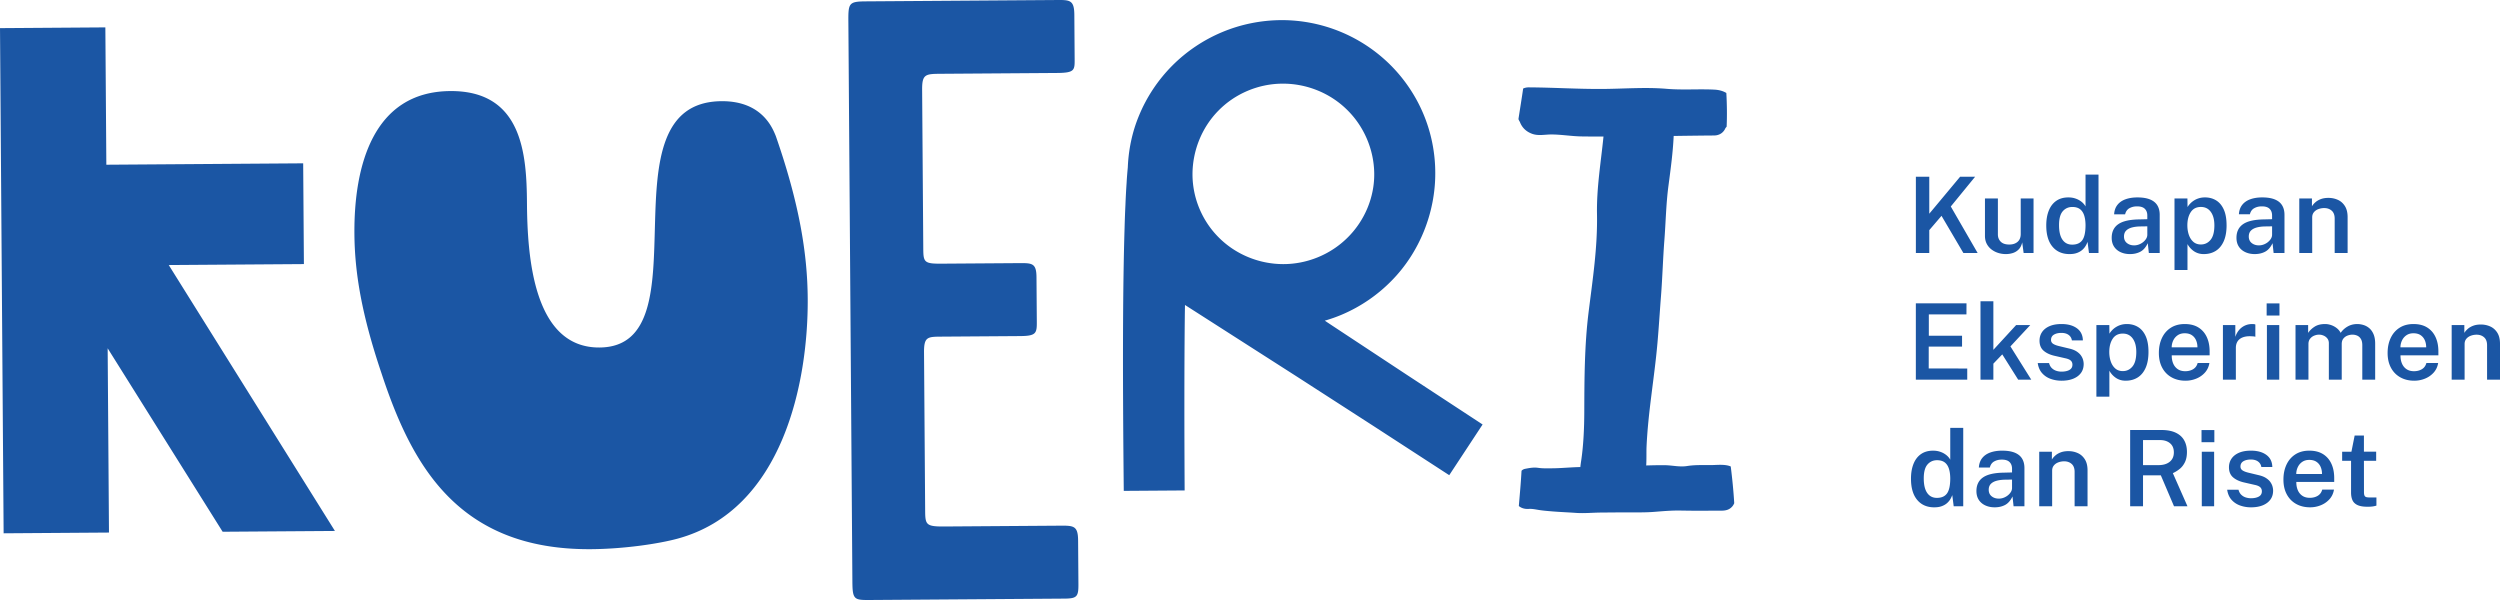 <svg xmlns="http://www.w3.org/2000/svg" width="1000" height="240" viewBox="0 0 1000 400" fill="#1b56a4"><path d="M183.826 90.581c-1.866-4.37-8.604-23.315-36.113-23.12-81.799.583-9.465 163.698-81.358 164.209-44.384.316-48.128-61.384-48.38-96.446-.233-32.506-3.104-74.854-51.155-74.511-51.72.366-64.2 50.494-63.88 95.052.186 25.93 4.787 53.658 17.905 92.644 19.876 60.49 50.37 118.348 139.87 117.711 22.009-.156 45.093-3.607 57.541-6.984 70.66-19.129 87.284-105.08 86.889-160.23-.216-29.948-5.589-63.147-21.319-108.325m338.213 85.49c-15.934-.035-31.481-6.41-42.698-17.587-11.257-11.128-17.679-26.546-17.679-42.262.027-15.695 6.137-31.108 17.203-42.38 11.02-11.293 26.44-17.892 42.314-18.066 15.86-.223 31.574 5.857 43.058 16.962 11.525 11.043 18.325 26.577 18.574 42.623.283 16.073-6.383 31.815-17.778 43.06-11.363 11.31-27.056 17.712-42.994 17.65m32.03 40.51-4.208-2.8c3.943-1.147 7.825-2.503 11.597-4.119a102.49 102.49 0 0 0 32.88-22.473c18.748-18.978 29.337-45.597 29.171-72.115-.028-13.232-2.668-26.568-7.821-38.87-5.133-12.316-12.73-23.586-22.204-33.004a102.789 102.789 0 0 0-33.272-22.073 102.602 102.602 0 0 0-39.338-7.707c-13.407.063-26.908 2.753-39.35 7.961a103.307 103.307 0 0 0-33.328 22.356c-9.488 9.531-17.095 20.934-22.22 33.405-4.54 10.895-6.972 22.639-7.441 34.367-.32 3.515-.626 7.019-.796 10.383a497.796 497.796 0 0 0-.797 14.975 702.81 702.81 0 0 0-.55 14.817c-.6 19.686-.86 39.228-.987 58.753-.225 39.022.055 77.96.438 116.813l40.582-.288c-.2-38.811-.293-77.538.112-116.178.028-2.494.082-4.976.114-7.471l74.69 47.805 50.787 32.764 50.695 32.906 22.241-33.8-50.541-33.134zm-684.802-40.525-.482-67.172-131.227.933-.657-91.556-70.234.5 2.415 336.779 70.235-.5-.881-122.842 76.66 122.304 74.855-.532-110.787-177.274zm938.038 134.008c-5.37.027-10.558-.223-15.863.621-5.02.8-9.81-.468-14.812-.55-4.161-.065-8.33.07-12.496.174.27-4.535.079-9.126.227-12.484 1.024-23.195 5.22-45.855 7.262-69.028.923-10.46 1.531-20.657 2.35-31.105.986-12.586 1.311-25.114 2.278-37.634.932-12.075 1.121-24.109 2.701-36.113 1.474-11.166 2.977-22.12 3.5-33.304 8.974-.13 17.947-.255 26.91-.319 3.944-.028 6.46-2.193 7.628-4.977.283-.267.502-.6.766-.89.335-7.483.217-14.992-.197-22.467-2.162-1.328-4.897-2.08-7.974-2.233-10.682-.533-21.156.368-31.909-.547-14.001-1.194-28.46-.01-42.505.09-16.455.116-32.836-.972-49.277-1.061-1.46-.007-2.72.282-3.795.784-.976 6.796-2.09 13.58-3.14 20.368.262.682.584 1.303.95 1.876 1.315 3.466 3.781 6.308 8.115 7.916 4.125 1.528 8.42.481 12.642.465 6.757-.024 13.506 1.185 20.28 1.3 4.9.083 9.804.082 14.71.095-1.734 17.207-4.654 34.33-4.33 51.696.411 22.16-2.876 43.441-5.609 65.43-2.726 21.938-2.801 44.383-2.864 66.448-.032 10.607-.53 22.423-2.118 32.825a74.771 74.771 0 0 0-.508 3.937c-.128.003-.256 0-.385.005-6.123.117-12.19.77-18.328.818-3.14.023-6.203.152-9.313-.293-3.091-.445-5.633.051-8.653.616-1.132.21-1.956.702-2.533 1.345-.403 7.838-1.15 15.655-1.79 23.479 1.647 1.397 3.898 2.095 6.555 1.93 2.292-.14 4.345.305 6.604.675 3 .49 6.036.72 9.067.975 5.245.438 10.526.626 15.78 1.006 5.556.403 11.211-.186 16.783-.226 5.789-.041 11.576-.11 17.365-.116 6.007-.006 12.023.13 18.018-.336 5.836-.455 11.522-.976 17.39-.882 5.746.093 11.476.175 17.221.12 2.75-.026 5.5-.08 8.248-.05 2.447.024 4.983.144 7.192-1.102 1.738-.979 2.745-2.337 3.372-3.874-.494-8.19-1.296-16.364-2.33-24.493-3.968-1.66-9.204-.93-13.185-.91m436.92 21.35a1.813 1.813 0 0 1-1.201-.986c-.248-.505-.372-1.296-.372-2.374l-.034-20.858h8.16v-6.085h-8.16v-10.764h-6.182l-2.154 10.8h-6.183v6.05h5.934v21.172c0 1.947.306 3.624.92 5.03.611 1.408 1.713 2.499 3.303 3.272 1.588.774 3.833 1.16 6.729 1.16 1.577 0 2.844-.082 3.798-.245.953-.164 1.677-.339 2.172-.527v-5.418h-4.522c-.92 0-1.654-.075-2.208-.228m-46.718-15.424c0-1.548.331-3.042.99-4.485a8.667 8.667 0 0 1 2.932-3.535c1.294-.913 2.885-1.372 4.769-1.372 1.907 0 3.486.418 4.733 1.25 1.25.833 2.184 1.958 2.81 3.376.623 1.42.935 3.007.935 4.766zm17.805-13.26c-2.45-1.524-5.475-2.286-9.078-2.286-3.65 0-6.765.832-9.345 2.496-2.578 1.666-4.545 3.947-5.898 6.843-1.355 2.896-2.032 6.207-2.032 9.936 0 3.822.747 7.118 2.244 9.883 1.495 2.767 3.578 4.895 6.252 6.384 2.672 1.49 5.763 2.235 9.272 2.235 2.474 0 4.846-.459 7.118-1.372 2.273-.916 4.205-2.252 5.793-4.01 1.59-1.759 2.597-3.905 3.021-6.438h-7.842c-.494 1.854-1.489 3.23-2.984 4.134-1.497.902-3.256 1.354-5.282 1.354-1.978 0-3.638-.452-4.98-1.354-1.342-.903-2.355-2.151-3.04-3.746-.681-1.595-1.012-3.423-.988-5.488h25.257v-2.602c0-3.659-.635-6.853-1.907-9.586-1.27-2.73-3.132-4.86-5.58-6.384m-35.063 18.66c-.67-.95-1.606-1.822-2.807-2.619-1.201-.797-2.744-1.431-4.629-1.9l-6.57-1.583c-2.001-.445-3.491-.985-4.468-1.62-.978-.631-1.466-1.499-1.466-2.6 0-1.595.647-2.78 1.943-3.554 1.294-.774 2.955-1.16 4.98-1.16 1.956 0 3.544.44 4.77 1.32 1.224.879 1.966 2.104 2.226 3.675h7.312c-.07-3.494-1.396-6.186-3.974-8.074-2.578-1.885-6-2.83-10.262-2.83-3.204 0-5.9.487-8.09 1.458-2.19.975-3.838 2.306-4.945 3.994-1.109 1.688-1.65 3.61-1.626 5.768.024 2.86.967 5.077 2.826 6.647 1.86 1.572 4.347 2.697 7.454 3.378l6.925 1.581c1.67.352 2.878.868 3.62 1.55.742.679 1.111 1.594 1.111 2.742 0 1.571-.67 2.732-2.012 3.482-1.341.752-3.11 1.127-5.3 1.127-1.223 0-2.407-.195-3.55-.581a7.498 7.498 0 0 1-2.966-1.847c-.837-.844-1.42-1.934-1.75-3.271h-7.558c.4 2.744 1.371 4.983 2.913 6.719 1.542 1.735 3.45 3.005 5.724 3.814 2.272.811 4.68 1.215 7.224 1.215 3.014 0 5.622-.447 7.823-1.337 2.202-.891 3.91-2.163 5.122-3.817 1.214-1.652 1.82-3.65 1.82-5.995 0-.845-.136-1.765-.405-2.762-.272-.996-.742-1.97-1.415-2.92m-45.904-26.608h8.55v-8.09h-8.55zm.177 42.736h8.23v-36.369h-8.23zm-28.966-27.436h-10.21v-16.707h11.303c2.78 0 5.017.709 6.712 2.127 1.696 1.42 2.544 3.442 2.544 6.068 0 2.673-.912 4.76-2.737 6.26-1.826 1.502-4.362 2.252-7.612 2.252m14.253 2.515c1.424-1.161 2.585-2.661 3.48-4.503.894-1.84 1.341-4.12 1.341-6.84 0-2.931-.611-5.493-1.837-7.685-1.225-2.193-3.102-3.892-5.633-5.1-2.532-1.209-5.754-1.813-9.662-1.813h-20.735v50.861h8.583v-20.647h11.87l8.796 20.647h8.972l-9.75-22.088a20.436 20.436 0 0 0 4.575-2.832m-67.928-10.516c-1.944-.88-4.046-1.32-6.306-1.32-1.932 0-3.617.27-5.052.809-1.437.54-2.644 1.238-3.62 2.094-.979.856-1.75 1.752-2.314 2.69v-5.205h-8.444v36.369h8.62v-23.742c0-1.384.383-2.538 1.148-3.465.764-.927 1.76-1.617 2.986-2.076a11.025 11.025 0 0 1 3.885-.686c2.001 0 3.662.581 4.98 1.742 1.32 1.161 1.979 2.938 1.979 5.33v22.897h8.62v-23.918c0-3.003-.596-5.452-1.784-7.351-1.191-1.901-2.756-3.289-4.698-4.168m-43.858 23.371c-.023.893-.287 1.747-.794 2.57-.507.82-1.179 1.564-2.014 2.233a10.158 10.158 0 0 1-2.809 1.581 8.898 8.898 0 0 1-3.144.582c-1.93 0-3.543-.523-4.839-1.566-1.296-1.043-1.942-2.492-1.942-4.343 0-1.618.459-2.908 1.376-3.87.92-.96 2.209-1.671 3.87-2.128 1.659-.456 3.596-.698 5.81-.72l4.486-.07zm1.873-23.635c-2.19-.915-5.028-1.372-8.514-1.372-2.991 0-5.63.416-7.913 1.25-2.284.83-4.08 2.085-5.386 3.762-1.308 1.676-2.032 3.758-2.172 6.243h7.312c.47-1.9 1.435-3.254 2.896-4.063 1.46-.808 3.084-1.213 4.875-1.213 2.402-.047 4.173.475 5.316 1.565 1.143 1.091 1.713 2.597 1.713 4.52v2.462l-5.475.14c-6.359.096-10.993 1.161-13.9 3.202-2.908 2.04-4.364 5.065-4.364 9.075 0 2.299.525 4.25 1.572 5.856 1.05 1.606 2.496 2.837 4.346 3.694 1.848.855 3.938 1.283 6.27 1.283 2.59 0 4.887-.522 6.888-1.565 2-1.043 3.662-2.937 4.98-5.681l.708 6.543h7.241v-25.5c0-2.44-.518-4.522-1.554-6.244-1.037-1.724-2.648-3.044-4.84-3.957m-45.198 27.1c-1.424 2.005-3.68 3.007-6.765 3.007-2.78 0-4.933-1.095-6.464-3.287-1.53-2.192-2.295-5.423-2.295-9.691 0-4.291.828-7.385 2.49-9.286 1.66-1.9 3.785-2.85 6.376-2.85 2.05 0 3.708.46 4.981 1.372 1.27.916 2.22 2.275 2.843 4.08.624 1.806.949 4.035.972 6.684 0 4.643-.713 7.967-2.138 9.97m2.138-22.458c-.377-.702-.902-1.406-1.572-2.11-.671-.702-1.49-1.347-2.455-1.933-.965-.587-2.067-1.061-3.304-1.425-1.237-.363-2.608-.545-4.114-.545-3.203 0-5.9.768-8.09 2.304-2.19 1.536-3.845 3.705-4.962 6.506-1.12 2.803-1.68 6.104-1.68 9.902 0 6.098 1.379 10.798 4.134 14.105 2.755 3.306 6.546 4.96 11.374 4.96 1.956 0 3.627-.26 5.017-.775 1.39-.516 2.549-1.183 3.48-2.006.928-.82 1.672-1.704 2.224-2.654a16.07 16.07 0 0 0 1.29-2.726l.953 7.456h6.359v-52.268h-8.654zm364.713-84.626c-1.19-1.9-2.756-3.29-4.698-4.168-1.943-.88-4.044-1.32-6.306-1.32-1.932 0-3.615.27-5.051.809-1.437.54-2.644 1.237-3.62 2.094-.979.856-1.75 1.752-2.315 2.69v-5.205h-8.443v36.368h8.62v-23.742c0-1.383.383-2.538 1.147-3.464.765-.926 1.761-1.618 2.986-2.076a11.025 11.025 0 0 1 3.886-.686c2.001 0 3.662.582 4.98 1.742 1.32 1.16 1.979 2.937 1.979 5.33v22.896h8.62v-23.917c0-3.002-.596-5.451-1.785-7.35m-64.592 9.74c0-1.547.33-3.04.99-4.484a8.661 8.661 0 0 1 2.932-3.535c1.294-.913 2.884-1.372 4.768-1.372 1.908 0 3.486.418 4.734 1.25 1.249.833 2.184 1.958 2.808 3.376.624 1.42.936 3.007.936 4.766zm17.805-13.26c-2.45-1.523-5.476-2.285-9.079-2.285-3.65 0-6.764.832-9.344 2.496-2.578 1.666-4.545 3.947-5.898 6.843-1.355 2.896-2.033 6.207-2.033 9.936 0 3.822.748 7.118 2.245 9.883 1.495 2.767 3.578 4.895 6.252 6.384 2.671 1.49 5.763 2.235 9.272 2.235 2.473 0 4.845-.459 7.118-1.372 2.272-.916 4.204-2.252 5.793-4.01 1.59-1.759 2.596-3.905 3.02-6.438h-7.841c-.495 1.854-1.49 3.23-2.984 4.134-1.497.902-3.257 1.354-5.282 1.354-1.978 0-3.639-.452-4.98-1.354-1.343-.903-2.355-2.152-3.04-3.746-.682-1.595-1.012-3.423-.988-5.488h25.257v-2.602c0-3.659-.635-6.853-1.907-9.586-1.272-2.73-3.133-4.86-5.58-6.384m-53.006 5.382c1.095-.398 2.15-.597 3.162-.597 1.13 0 2.195.217 3.197.65 1 .435 1.818 1.167 2.455 2.199.635 1.031.953 2.45.953 4.256v22.897h8.584v-23.917c0-2.556-.365-4.684-1.096-6.385-.73-1.7-1.683-3.042-2.86-4.026-1.178-.986-2.467-1.69-3.868-2.11-1.403-.423-2.763-.634-4.08-.634-2.402 0-4.564.552-6.484 1.654-1.918 1.101-3.455 2.508-4.608 4.22a9.745 9.745 0 0 0-2.738-3.237 12.86 12.86 0 0 0-3.71-1.97c-1.33-.444-2.644-.667-3.937-.667-2.827 0-5.153.586-6.978 1.758-1.825 1.173-3.266 2.556-4.327 4.15v-5.204h-8.408v36.368h8.62v-23.741c0-1.43.365-2.608 1.095-3.535a6.585 6.585 0 0 1 2.738-2.059c1.095-.445 2.171-.667 3.232-.667 1.036 0 2.055.217 3.056.65a6.291 6.291 0 0 1 2.489 1.917c.66.844.99 1.9.99 3.166v24.27h8.583v-23.742c0-1.548.384-2.779 1.15-3.694a6.479 6.479 0 0 1 2.79-1.97m-53.818 29.405h8.23V216.73h-8.23zm-.178-42.735h8.549v-8.09h-8.549zm-20.523 21.597c0-1.36.235-2.551.707-3.57a6.344 6.344 0 0 1 2.101-2.534c.931-.668 2.073-1.143 3.428-1.425 1.352-.28 2.913-.351 4.679-.21.306 0 .666.024 1.079.07.41.047.747.129 1.006.247v-8.196c-.189-.116-.484-.198-.883-.246-.401-.047-.812-.07-1.237-.07-1.743 0-3.356.34-4.839 1.02a11.155 11.155 0 0 0-3.869 2.937c-1.095 1.277-1.937 2.82-2.526 4.626v-7.88h-8.266v36.37h8.62zm-41.79-4.873a8.662 8.662 0 0 1 2.932-3.535c1.293-.913 2.883-1.372 4.768-1.372 1.908 0 3.486.418 4.734 1.25 1.248.833 2.184 1.958 2.808 3.376.623 1.42.936 3.007.936 4.766h-17.168c0-1.547.33-3.043.99-4.485m24.162 14.896h-7.842c-.495 1.854-1.49 3.23-2.985 4.134-1.496.902-3.256 1.354-5.281 1.354-1.978 0-3.64-.452-4.98-1.354-1.343-.904-2.355-2.151-3.04-3.746-.682-1.595-1.013-3.423-.988-5.488h25.257v-2.602c0-3.659-.635-6.853-1.907-9.586-1.272-2.73-3.133-4.86-5.582-6.384-2.45-1.523-5.475-2.285-9.078-2.285-3.65 0-6.764.832-9.344 2.497-2.578 1.665-4.545 3.946-5.899 6.842-1.354 2.896-2.032 6.207-2.032 9.936 0 3.821.748 7.118 2.245 9.883 1.494 2.767 3.578 4.895 6.252 6.384 2.671 1.49 5.763 2.234 9.272 2.234 2.472 0 4.845-.458 7.118-1.372 2.272-.915 4.204-2.25 5.793-4.01 1.59-1.758 2.596-3.904 3.02-6.437m-51.291 2.34c-1.695 2.05-3.838 3.078-6.43 3.078-2.025 0-3.702-.581-5.033-1.742-1.33-1.16-2.331-2.708-3.002-4.642-.671-1.935-1.006-4.05-1.006-6.35 0-3.563.752-6.5 2.259-8.81 1.508-2.31 3.769-3.465 6.782-3.465 2.803 0 5 1.097 6.59 3.289 1.59 2.192 2.384 5.188 2.384 8.987 0 4.384-.848 7.604-2.544 9.655m8.761.932c1.271-2.861 1.907-6.425 1.907-10.694 0-4.22-.618-7.701-1.854-10.445-1.237-2.744-2.939-4.778-5.104-6.102-2.168-1.325-4.652-1.988-7.454-1.988-1.437 0-2.756.182-3.956.545-1.202.363-2.291.85-3.268 1.46a13.335 13.335 0 0 0-2.58 2.075c-.74.775-1.348 1.56-1.818 2.356l-.07-5.732h-8.62v47.695h8.656V247.12a12.908 12.908 0 0 0 1.677 2.426c.671.775 1.454 1.49 2.35 2.147a10.801 10.801 0 0 0 3.055 1.547c1.141.375 2.407.563 3.796.563 3.014 0 5.665-.708 7.95-2.128 2.283-1.418 4.062-3.558 5.334-6.42m-50.797 1.372c-1.342.752-3.11 1.127-5.3 1.127a11.01 11.01 0 0 1-3.55-.581 7.487 7.487 0 0 1-2.967-1.848c-.836-.843-1.418-1.933-1.749-3.27h-7.559c.4 2.744 1.372 4.983 2.914 6.719 1.542 1.735 3.45 3.006 5.724 3.814 2.272.811 4.68 1.216 7.223 1.216 3.014 0 5.622-.448 7.824-1.338 2.202-.891 3.91-2.163 5.122-3.817 1.213-1.652 1.82-3.65 1.82-5.995 0-.845-.136-1.765-.406-2.762-.271-.996-.741-1.97-1.414-2.92-.67-.95-1.607-1.822-2.807-2.619-1.202-.798-2.744-1.431-4.629-1.9l-6.57-1.582c-2.001-.446-3.491-.986-4.468-1.62-.979-.632-1.467-1.5-1.467-2.602 0-1.594.648-2.778 1.944-3.552 1.294-.775 2.954-1.161 4.98-1.161 1.956 0 3.544.44 4.769 1.32 1.225.88 1.966 2.104 2.227 3.675h7.312c-.071-3.494-1.396-6.185-3.974-8.073-2.58-1.886-6-2.831-10.263-2.831-3.203 0-5.9.486-8.09 1.459-2.19.974-3.838 2.305-4.945 3.993-1.108 1.688-1.648 3.61-1.625 5.768.024 2.86.966 5.077 2.826 6.647 1.86 1.572 4.346 2.697 7.454 3.378l6.924 1.581c1.67.353 2.88.869 3.621 1.55.741.68 1.111 1.594 1.111 2.742 0 1.571-.67 2.732-2.012 3.482m-26.106-29.896h-9.431l-15.155 16.495v-32.394h-8.585v52.267h8.585v-10.657l5.935-6.19 10.597 16.847h8.725l-13.883-22.158zm-67.683 14.35h22.22v-7.246h-22.15v-14.246h25.082l.034-7.35h-33.77v50.86h34.265v-7.421l-25.681-.035zm255.647-86.139c0-1.383.383-2.538 1.148-3.465.765-.926 1.761-1.617 2.986-2.075a11.009 11.009 0 0 1 3.886-.686c2 0 3.661.58 4.98 1.742 1.32 1.16 1.978 2.937 1.978 5.329v22.897h8.62v-23.917c0-3.003-.595-5.452-1.784-7.351-1.19-1.901-2.756-3.29-4.698-4.169-1.944-.879-4.045-1.32-6.306-1.32-1.932 0-3.615.27-5.052.81-1.436.54-2.643 1.237-3.62 2.094-.978.856-1.75 1.751-2.314 2.69v-5.205h-8.443v36.368h8.62zm-26.741 11.677c-.023.893-.288 1.747-.795 2.569-.506.82-1.178 1.565-2.014 2.233a10.144 10.144 0 0 1-2.808 1.582 8.904 8.904 0 0 1-3.144.581c-1.93 0-3.544-.522-4.84-1.565-1.295-1.043-1.942-2.492-1.942-4.344 0-1.618.459-2.907 1.377-3.869.92-.96 2.208-1.671 3.87-2.128 1.658-.457 3.595-.698 5.81-.72l4.486-.07zm-5.476-10.341c-6.358.095-10.992 1.16-13.9 3.201-2.908 2.04-4.364 5.066-4.364 9.075 0 2.3.525 4.25 1.572 5.857 1.05 1.606 2.497 2.837 4.347 3.694 1.848.854 3.938 1.283 6.27 1.283 2.589 0 4.886-.522 6.887-1.565 2.001-1.043 3.662-2.938 4.98-5.682l.708 6.543h7.242v-25.5c0-2.44-.519-4.521-1.554-6.243-1.038-1.724-2.649-3.044-4.84-3.957-2.19-.916-5.028-1.372-8.514-1.372-2.99 0-5.628.416-7.912 1.249-2.285.831-4.08 2.086-5.387 3.762-1.307 1.677-2.03 3.759-2.172 6.243h7.312c.47-1.9 1.436-3.253 2.896-4.062 1.46-.809 3.084-1.213 4.875-1.213 2.403-.047 4.173.475 5.316 1.565 1.143 1.09 1.714 2.597 1.714 4.52v2.461zm-35.537 13.63c-1.695 2.052-3.838 3.079-6.43 3.079-2.025 0-3.702-.582-5.032-1.742-1.33-1.161-2.332-2.709-3.003-4.642-.671-1.936-1.006-4.05-1.006-6.35 0-3.564.752-6.5 2.26-8.811 1.507-2.309 3.768-3.465 6.782-3.465 2.802 0 4.999 1.097 6.589 3.29 1.59 2.192 2.384 5.188 2.384 8.987 0 4.384-.848 7.603-2.544 9.654m10.668-9.761c0-4.22-.618-7.702-1.854-10.446-1.237-2.744-2.939-4.777-5.104-6.102-2.167-1.324-4.652-1.987-7.454-1.987-1.437 0-2.756.182-3.956.545-1.202.363-2.291.85-3.268 1.459a13.339 13.339 0 0 0-2.58 2.076 12.989 12.989 0 0 0-1.818 2.355l-.07-5.732h-8.62v47.696h8.656v-17.306a12.936 12.936 0 0 0 1.677 2.427c.671.774 1.454 1.489 2.35 2.146a10.801 10.801 0 0 0 3.055 1.547c1.14.375 2.407.563 3.797.563 3.013 0 5.664-.709 7.949-2.128 2.283-1.419 4.062-3.558 5.333-6.42 1.272-2.86 1.908-6.425 1.908-10.693m-52.847 6.472c-.023.893-.288 1.747-.795 2.569-.506.82-1.179 1.565-2.014 2.233a10.138 10.138 0 0 1-2.809 1.582 8.898 8.898 0 0 1-3.143.581c-1.93 0-3.544-.522-4.84-1.565-1.296-1.043-1.942-2.492-1.942-4.344 0-1.618.459-2.907 1.377-3.869.92-.96 2.208-1.671 3.869-2.128 1.659-.457 3.596-.698 5.81-.72l4.487-.07zm-5.476-10.341c-6.359.095-10.993 1.16-13.9 3.201-2.908 2.04-4.364 5.066-4.364 9.075 0 2.3.525 4.25 1.572 5.857 1.05 1.606 2.497 2.837 4.347 3.694 1.848.854 3.938 1.283 6.269 1.283 2.59 0 4.887-.522 6.888-1.565 2.001-1.043 3.662-2.938 4.98-5.682l.708 6.543h7.242v-25.5c0-2.44-.519-4.521-1.554-6.243-1.038-1.724-2.65-3.044-4.84-3.957-2.19-.916-5.028-1.372-8.514-1.372-2.99 0-5.628.416-7.912 1.249-2.285.831-4.08 2.086-5.387 3.762-1.307 1.677-2.03 3.759-2.172 6.243h7.312c.47-1.9 1.435-3.253 2.896-4.062 1.46-.809 3.084-1.213 4.875-1.213 2.403-.047 4.173.475 5.316 1.565 1.143 1.09 1.714 2.597 1.714 4.52v2.461zm-37.85 13.806c-1.425 2.005-3.68 3.007-6.765 3.007-2.779 0-4.933-1.095-6.464-3.287-1.531-2.192-2.295-5.423-2.295-9.692 0-4.29.828-7.385 2.489-9.286 1.661-1.9 3.785-2.849 6.377-2.849 2.049 0 3.707.459 4.98 1.372 1.271.915 2.22 2.275 2.843 4.08.625 1.806.95 4.035.972 6.683 0 4.644-.712 7.968-2.138 9.972m10.792-43.668h-8.654v21.209c-.377-.702-.901-1.406-1.572-2.11-.67-.703-1.49-1.348-2.455-1.934-.965-.586-2.067-1.06-3.303-1.424-1.237-.364-2.609-.545-4.114-.545-3.203 0-5.9.768-8.09 2.304-2.19 1.535-3.845 3.705-4.963 6.506-1.12 2.803-1.679 6.103-1.679 9.902 0 6.097 1.378 10.797 4.134 14.105 2.754 3.305 6.546 4.96 11.374 4.96 1.955 0 3.627-.26 5.016-.775 1.39-.516 2.55-1.184 3.48-2.006.93-.82 1.672-1.704 2.224-2.654a16.07 16.07 0 0 0 1.29-2.726l.953 7.456h6.36zm-51.857 39.571c0 2.275-.694 4.014-2.083 5.223-1.39 1.208-3.238 1.811-5.547 1.811-2.544 0-4.444-.632-5.704-1.9-1.26-1.265-1.89-2.882-1.89-4.854v-23.952h-8.62v24.937c0 1.993.39 3.742 1.166 5.242a11.264 11.264 0 0 0 3.144 3.78 14.32 14.32 0 0 0 4.47 2.322c1.66.528 3.385.792 5.174.792 1.578 0 3.114-.236 4.61-.704a9.344 9.344 0 0 0 3.92-2.41c1.119-1.136 1.903-2.701 2.35-4.696l.954 7.106h6.605v-36.369h-8.549zm-60.97-2.569 8.16-9.532 14.59 24.798h9.502l-17.91-31.023 16.215-19.839h-9.998l-20.559 24.657v-24.657h-8.936v50.862h8.936zM372.97 350.451l-76.509.544c-12.36.088-12.956-1.078-13.024-10.454l-.756-105.484c-.076-10.548 2.278-10.566 11.696-10.632l52.38-.373c10.594-.076 11.171-1.837 11.117-9.454l-.215-29.888c-.068-9.376-3.011-9.357-11.84-9.293l-51.79.368c-11.184.08-11.78-1.088-11.843-9.88l-.762-106.068c-.075-10.549 2.28-10.568 12.874-10.643l77.097-.547c11.772-.083 11.76-1.84 11.704-9.46L382.89 9.89c-.072-9.963-3.015-9.943-11.844-9.88L243.92.913c-11.769.084-11.761 1.254-11.664 14.734l2.669 372.122c.088 12.307 1.266 12.3 12.447 12.22l128.892-.917c8.24-.058 9.407-1.239 9.35-9.443l-.21-29.302c-.074-9.962-3.017-9.943-12.434-9.876"/></svg>